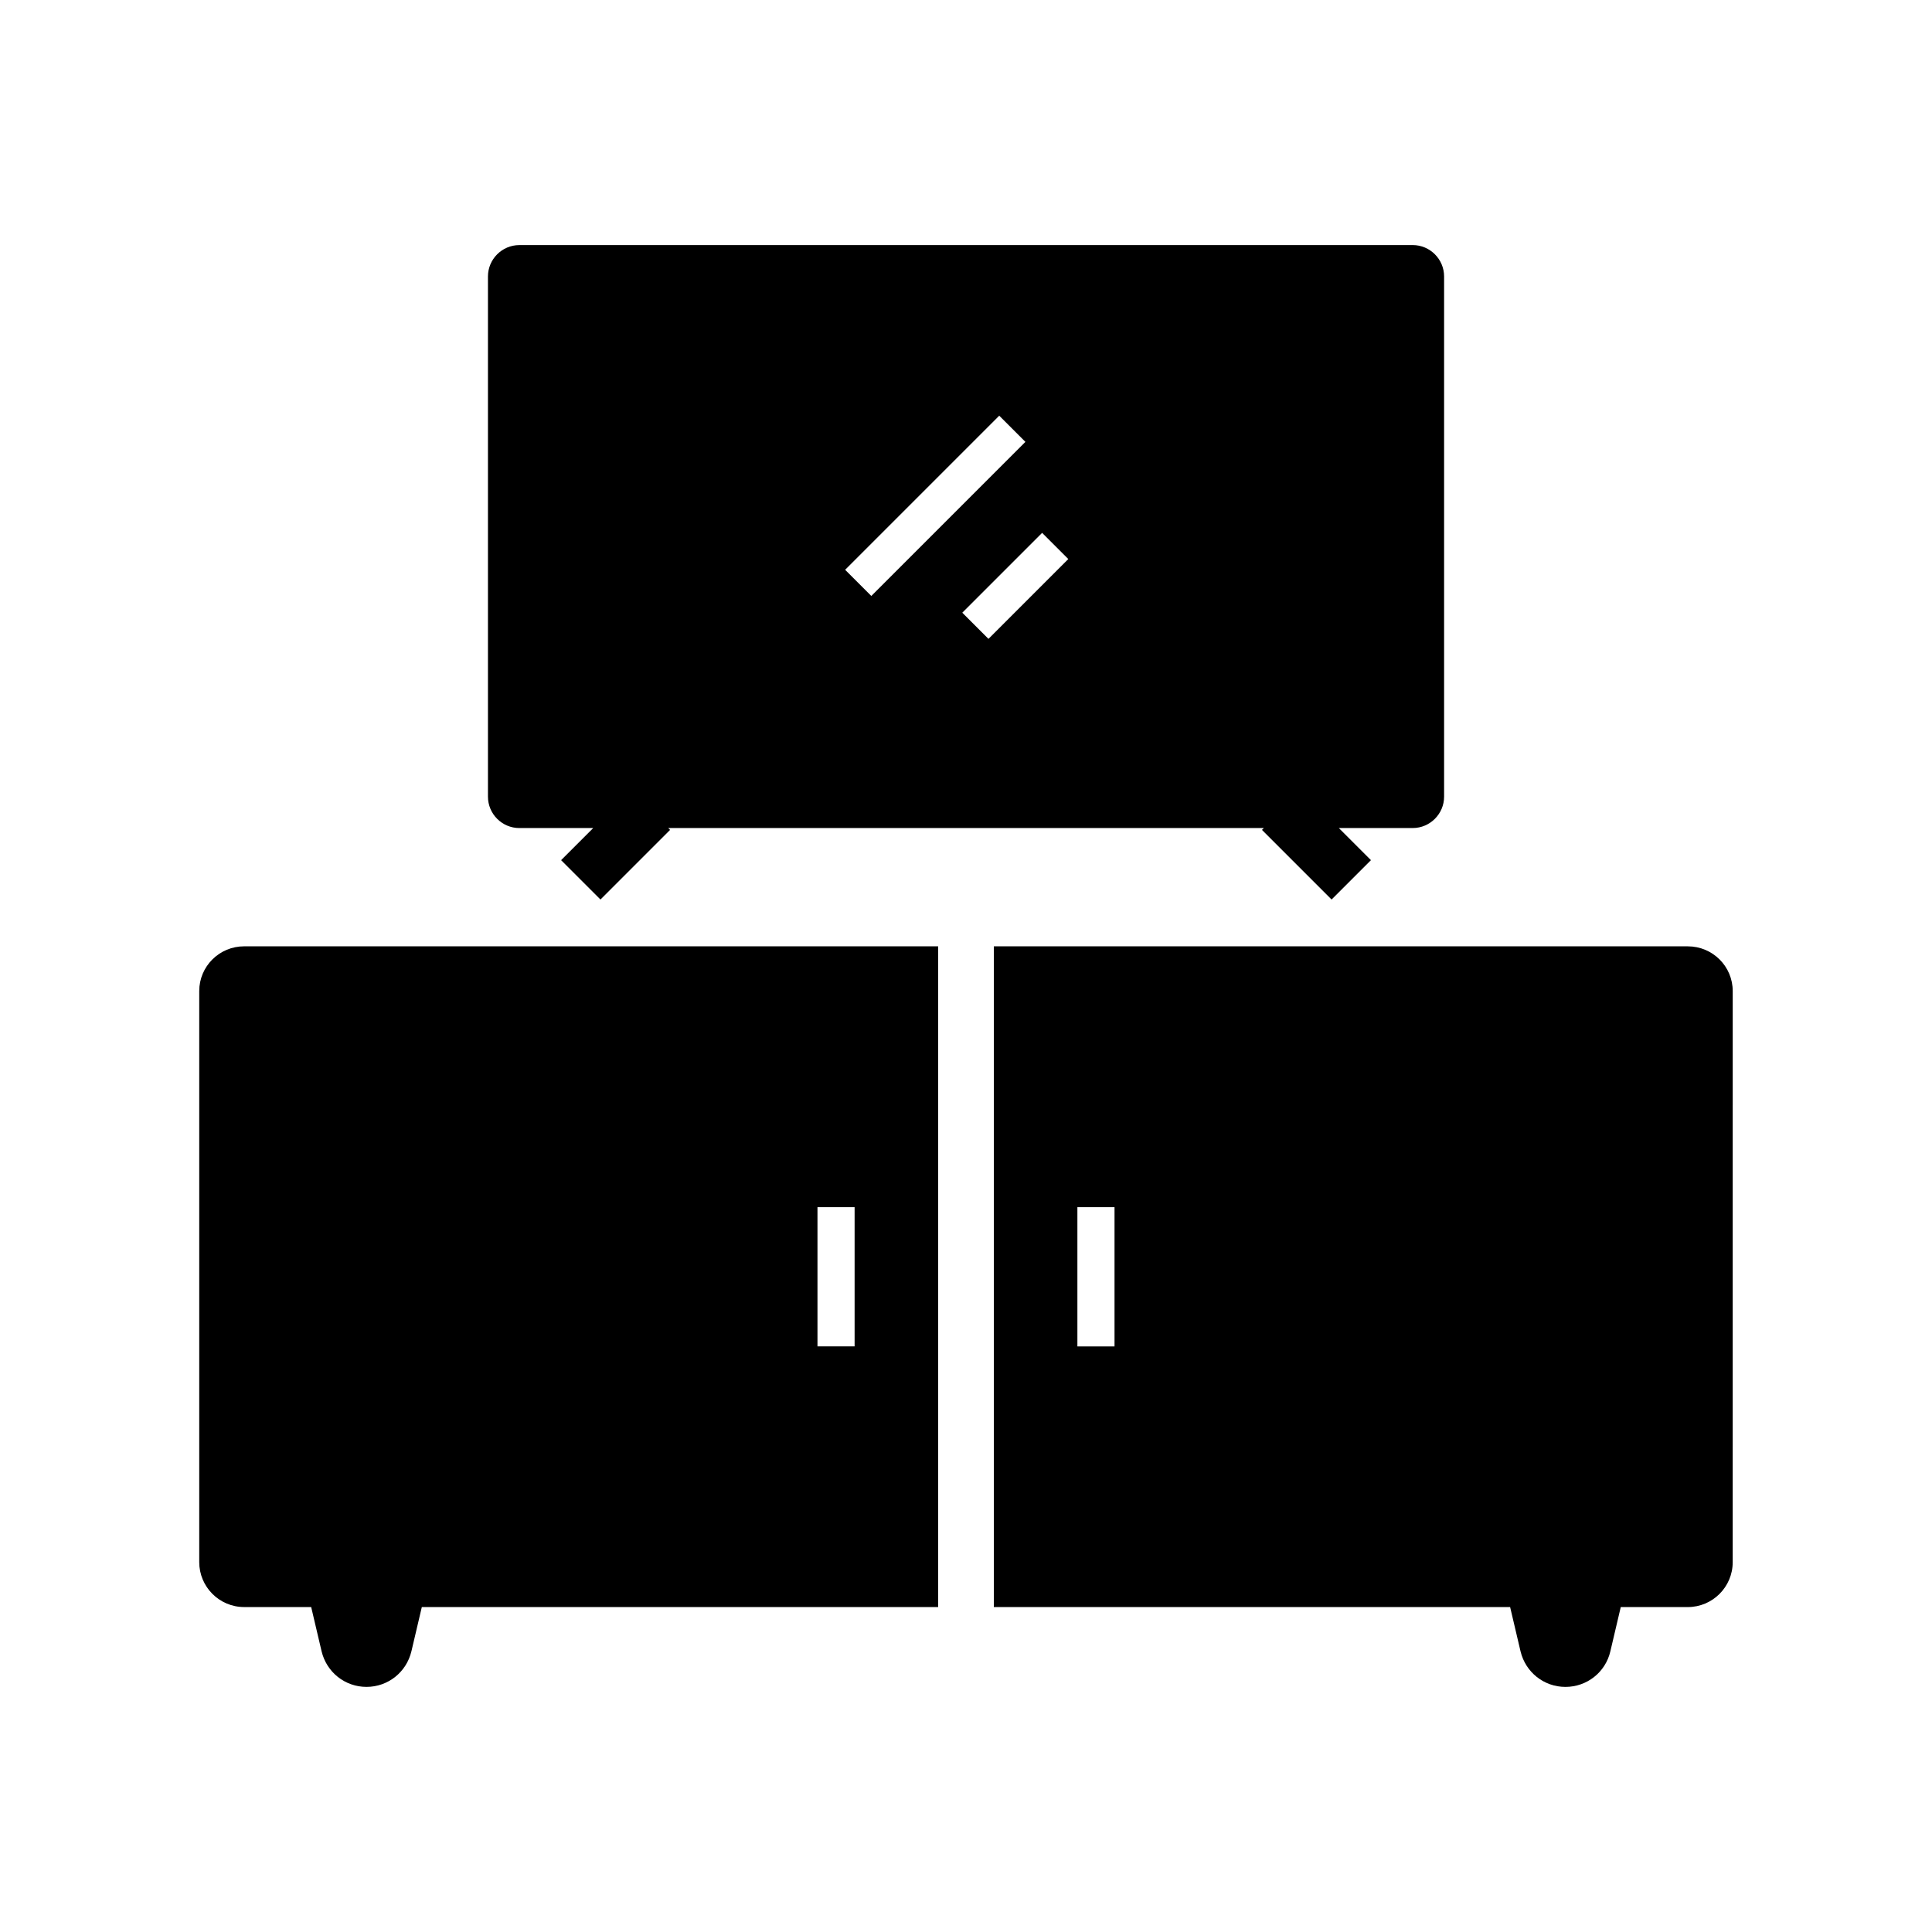 <?xml version="1.0" encoding="UTF-8"?>
<!-- Uploaded to: ICON Repo, www.svgrepo.com, Generator: ICON Repo Mixer Tools -->
<svg fill="#000000" width="800px" height="800px" version="1.1" viewBox="144 144 512 512" xmlns="http://www.w3.org/2000/svg">
 <g>
  <path d="m196.8 406.64v151.34c0 6.543 5.312 11.906 11.906 11.906h17.762l2.754 11.711c1.328 5.559 6.199 9.445 11.906 9.445 5.707 0 10.578-3.887 11.906-9.445l2.754-11.711h136.83v-175.1h-183.91c-6.59 0-11.906 5.312-11.906 11.855zm163.84 94.168v-36.898h9.84v36.898z"/>
  <path d="m591.29 394.79h-183.91v175.1h136.82l2.754 11.711c1.328 5.559 6.199 9.445 11.906 9.445s10.629-3.887 11.906-9.445l2.754-11.711h17.762c6.543 0 11.906-5.312 11.906-11.906l0.004-151.34c0-6.543-5.312-11.855-11.906-11.855zm-161.77 69.125h9.84v36.898h-9.84z"/>
  <path d="m518.38 208.95h-236.75c-4.574 0-8.316 3.738-8.316 8.316v137.86c0 4.574 3.738 8.316 8.316 8.316h19.582l-8.512 8.508 10.43 10.43 18.449-18.449-0.492-0.492h157.84l-0.492 0.492 18.449 18.449 10.43-10.43-8.512-8.512h19.582c4.574 0 8.316-3.738 8.316-8.316v-137.86c0-4.574-3.738-8.316-8.312-8.316zm-150.41 86.051 40.836-40.836 6.938 6.938-40.836 40.836zm37.984 18.305-6.938-6.938 21.156-21.156 6.938 6.938z"/>
 </g>
</svg>